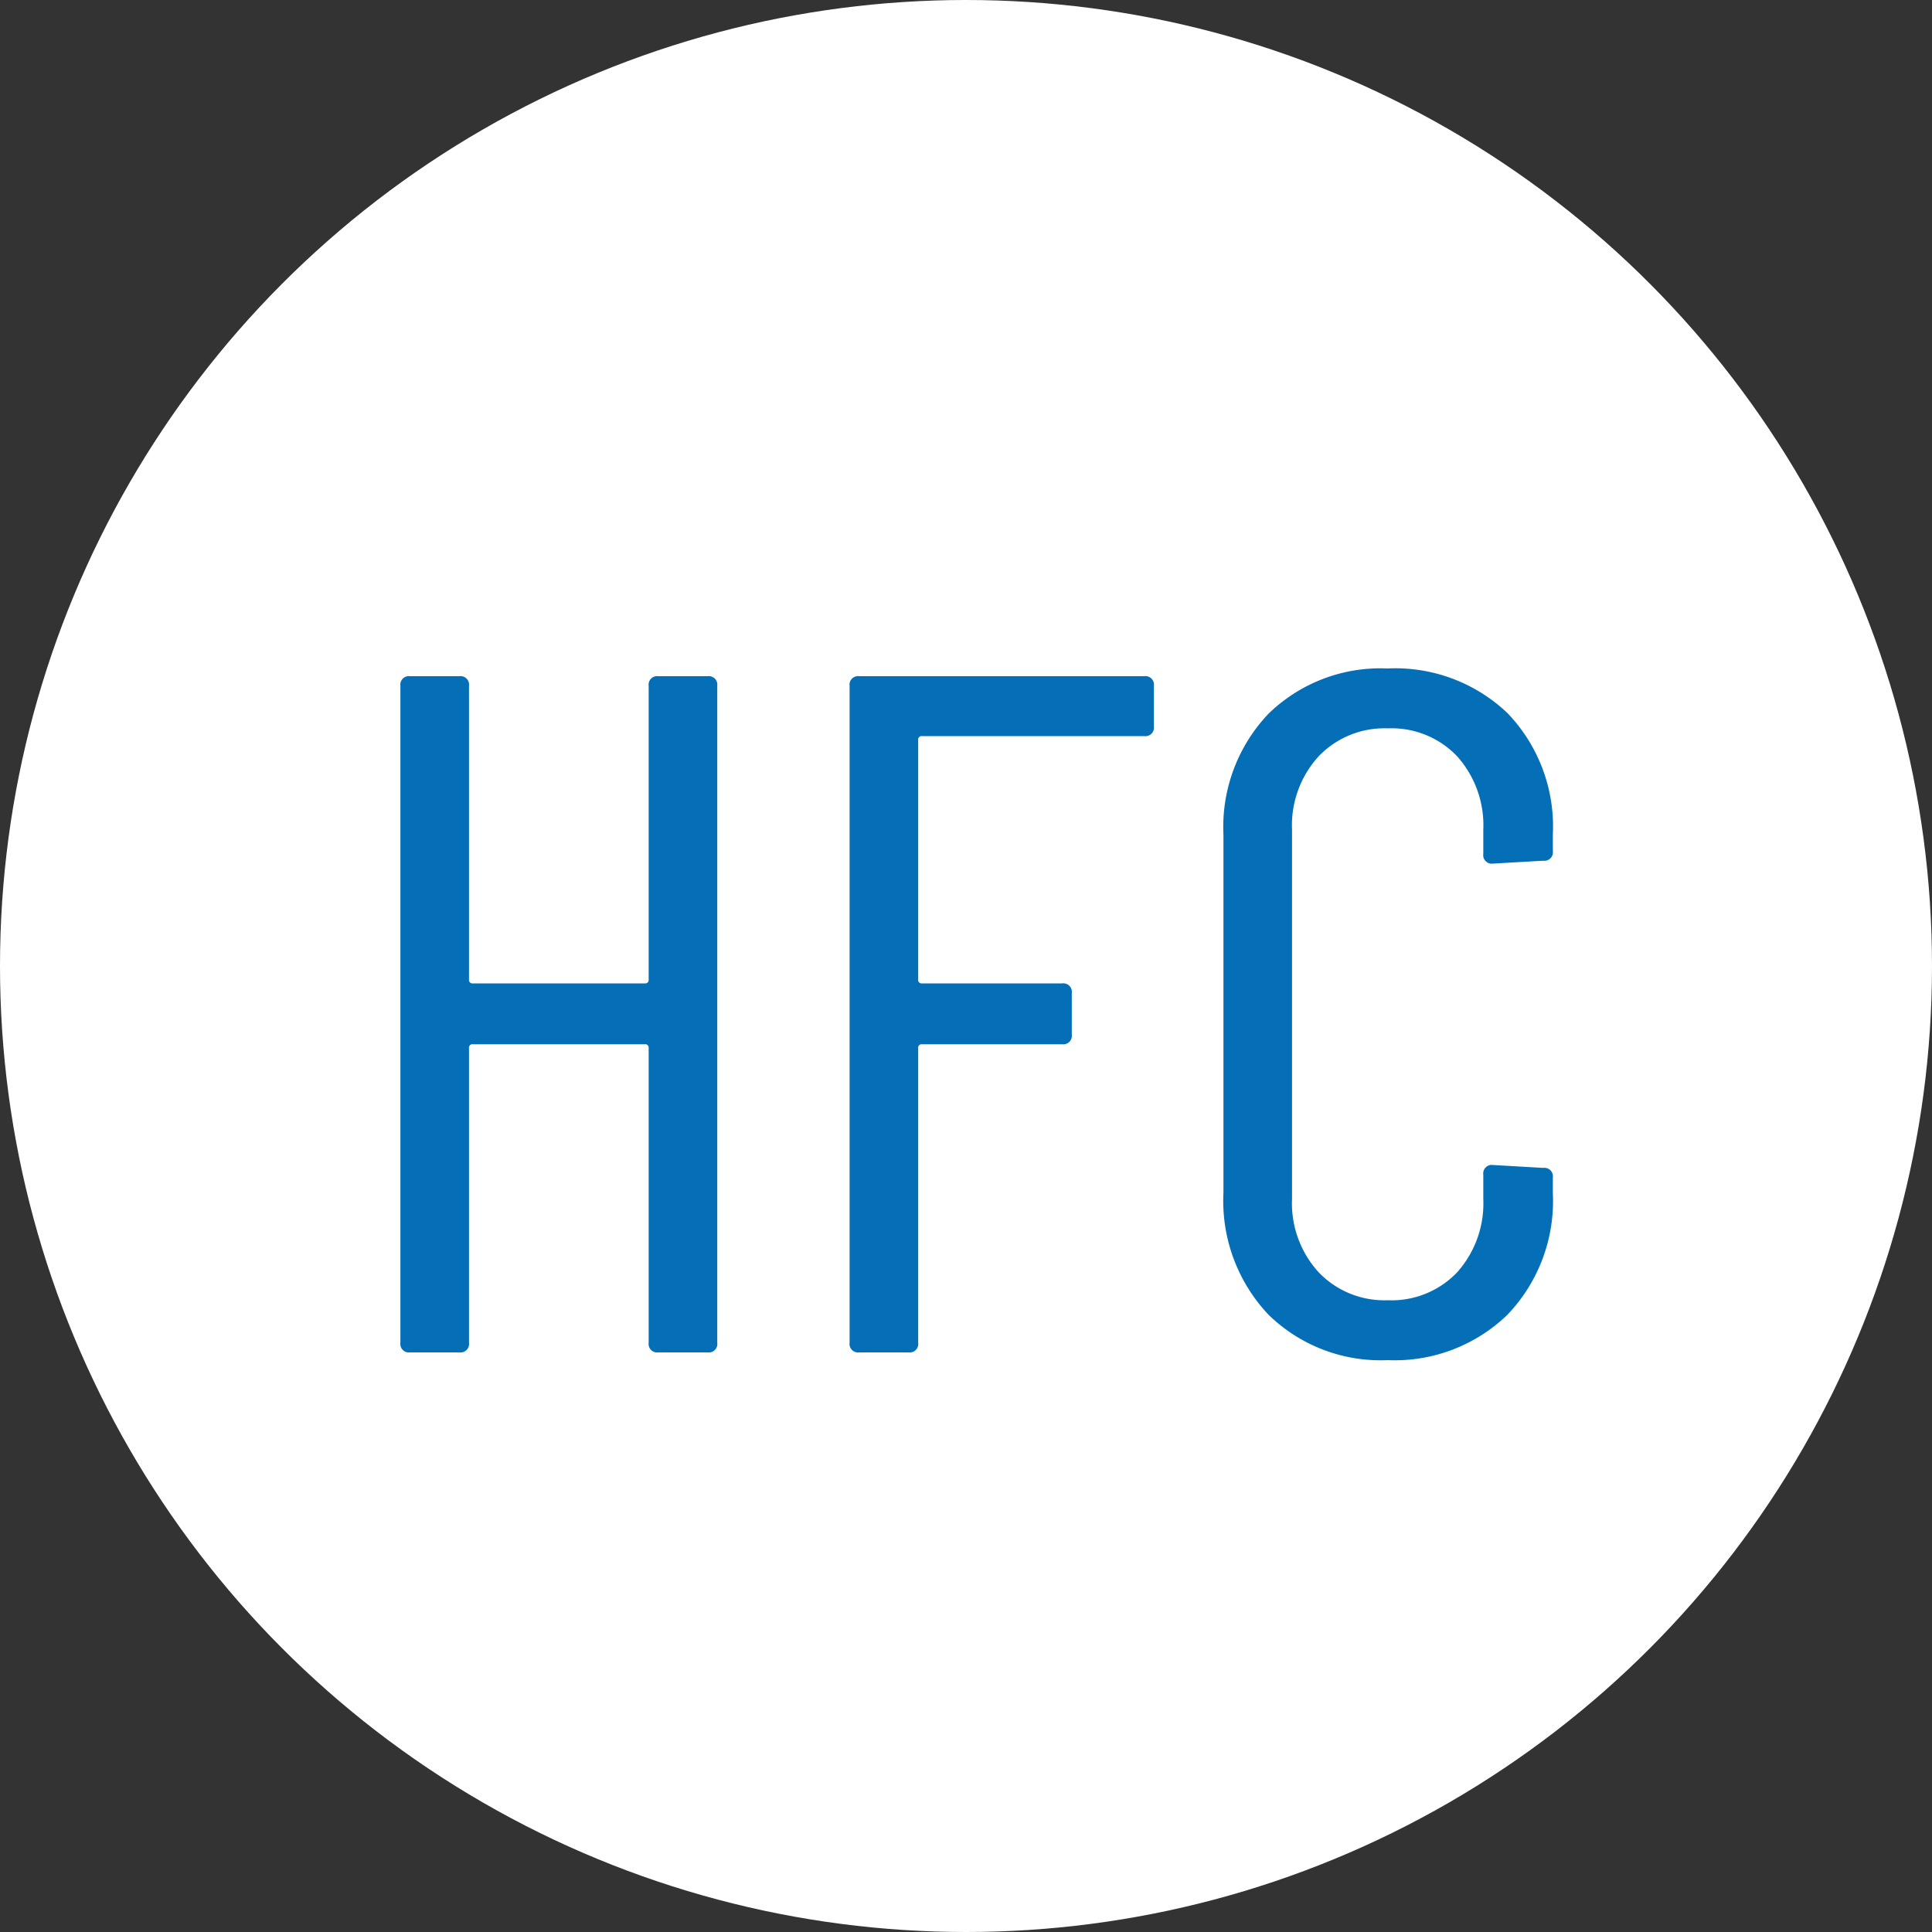 <svg xmlns="http://www.w3.org/2000/svg" width="60" height="60" viewBox="0 0 60 60">
  <rect x="0" y="0" width="60" height="60" fill="#333333" stroke="none"/>
  <g id="グループ_2842" data-name="グループ 2842" transform="translate(-370 -1254)">
    <g id="コンポーネント_61_3" data-name="コンポーネント 61 – 3" transform="translate(370 1254)">
      <circle id="楕円形_229" data-name="楕円形 229" cx="30" cy="30" r="30" fill="#fff"/>
      <path id="パス_4111" data-name="パス 4111" d="M-9.855-20.7a.265.265,0,0,1,.3-.3h1.53a.265.265,0,0,1,.3.3V-.3a.265.265,0,0,1-.3.3h-1.53a.265.265,0,0,1-.3-.3V-9.45a.106.106,0,0,0-.12-.12h-5.34a.106.106,0,0,0-.12.12V-.3a.265.265,0,0,1-.3.3h-1.53a.265.265,0,0,1-.3-.3V-20.7a.265.265,0,0,1,.3-.3h1.53a.265.265,0,0,1,.3.3v9.12a.106.106,0,0,0,.12.12h5.34a.106.106,0,0,0,.12-.12Zm15.69,1.26a.265.265,0,0,1-.3.3h-6.9a.106.106,0,0,0-.12.12v7.44a.106.106,0,0,0,.12.12h4.35a.265.265,0,0,1,.3.3v1.29a.265.265,0,0,1-.3.3h-4.35a.106.106,0,0,0-.12.12V-.3a.265.265,0,0,1-.3.3h-1.53a.265.265,0,0,1-.3-.3V-20.7a.265.265,0,0,1,.3-.3h8.85a.265.265,0,0,1,.3.3ZM13.095.24a4.978,4.978,0,0,1-3.7-1.41A5.139,5.139,0,0,1,7.995-4.95V-16.08A5.1,5.1,0,0,1,9.39-19.83a4.978,4.978,0,0,1,3.7-1.41,5.048,5.048,0,0,1,3.735,1.395,5.088,5.088,0,0,1,1.4,3.765v.51a.265.265,0,0,1-.3.3l-1.56.09a.265.265,0,0,1-.3-.3v-.75a3.212,3.212,0,0,0-.81-2.28,2.81,2.81,0,0,0-2.16-.87,2.822,2.822,0,0,0-2.145.87,3.177,3.177,0,0,0-.825,2.28V-4.77a3.177,3.177,0,0,0,.825,2.28,2.822,2.822,0,0,0,2.145.87,2.81,2.81,0,0,0,2.16-.87,3.212,3.212,0,0,0,.81-2.28v-.75a.265.265,0,0,1,.3-.3l1.56.09a.265.265,0,0,1,.3.3v.48a5.108,5.108,0,0,1-1.41,3.78A5.029,5.029,0,0,1,13.095.24Z" transform="translate(30 42)" fill="#046fb7"/>
    </g>
  </g>
</svg>
